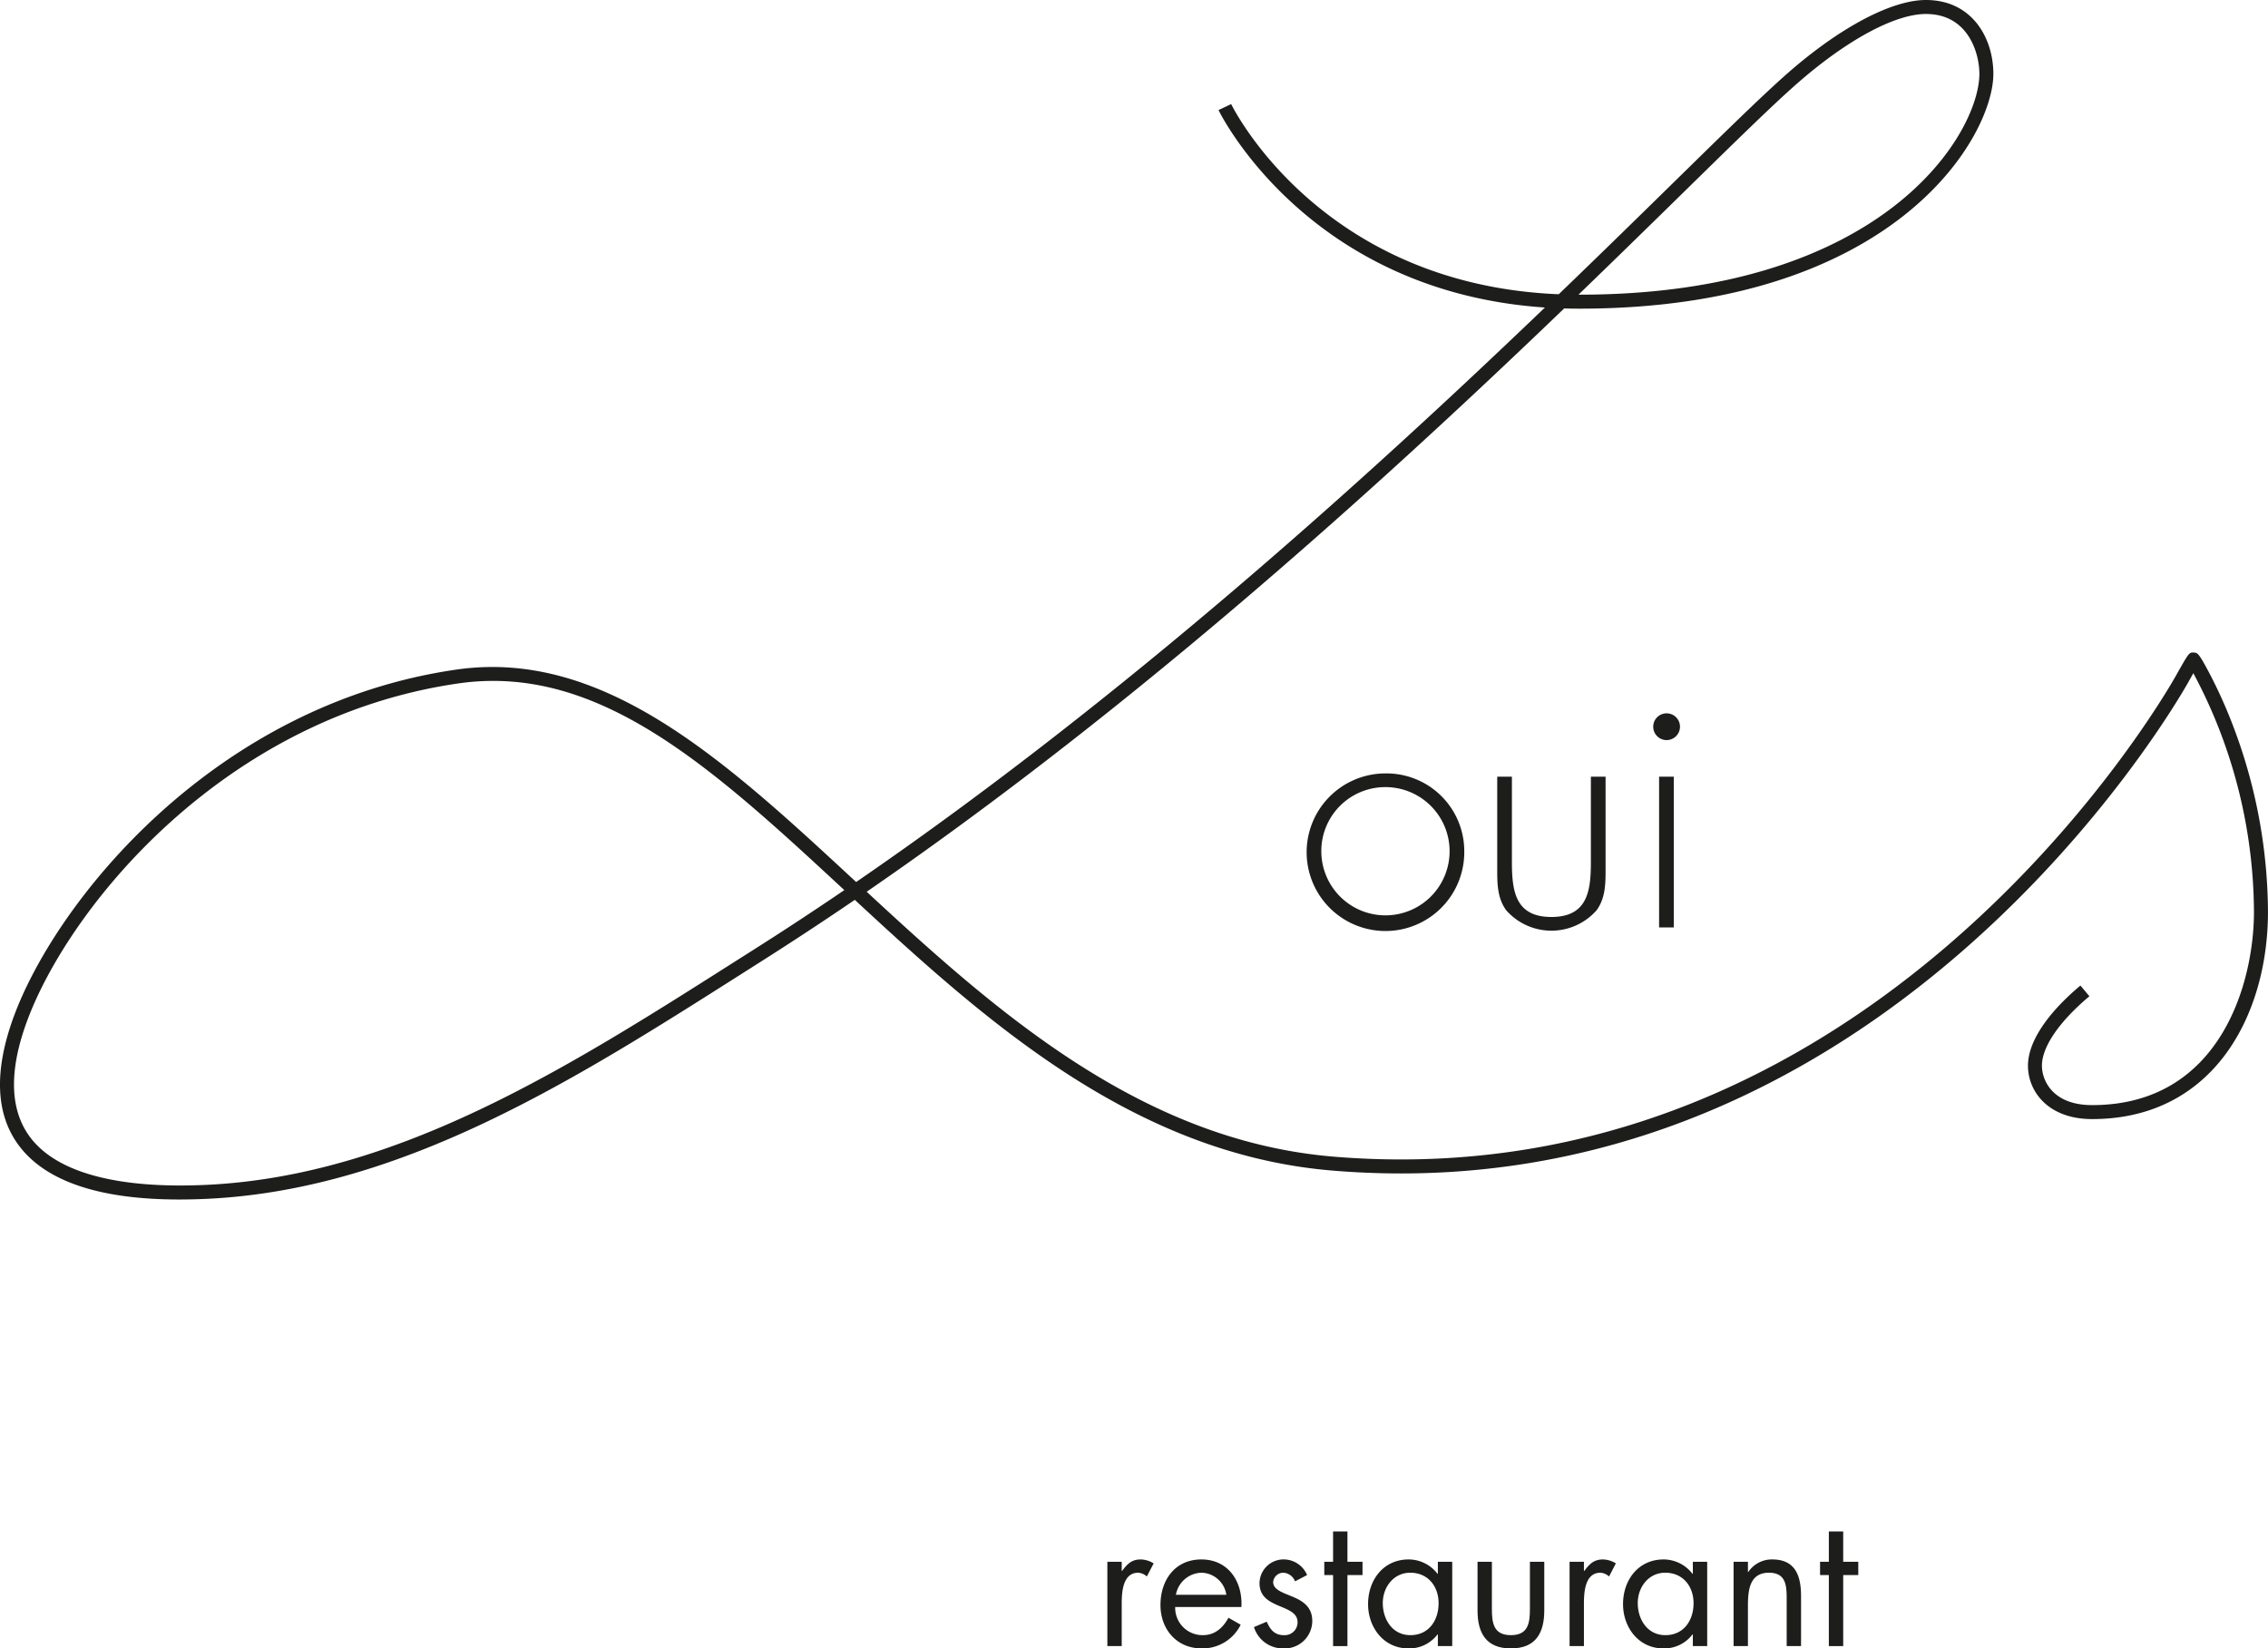 <?xml version="1.0" encoding="UTF-8"?> <svg xmlns="http://www.w3.org/2000/svg" viewBox="0 0 379.107 275.606"><defs><style>.cls-1{fill:#1d1d1b;}</style></defs><g id="Ebene_2" data-name="Ebene 2"><g id="Ebene_1_Kopie_Kopie_Kopie" data-name="Ebene 1 Kopie Kopie Kopie"><path class="cls-1" d="M187.5,262.649h.06c.84-1.109,1.559-1.92,3.119-1.92a4.253,4.253,0,0,1,2.16.66l-1.14,2.189a2.344,2.344,0,0,0-1.439-.629c-2.64,0-2.76,3.389-2.76,5.219v7.048h-2.4v-14.1h2.4Z"></path><path class="cls-1" d="M196.44,268.678a4.567,4.567,0,0,0,4.618,4.709c2.04,0,3.359-1.231,4.29-2.911l2.039,1.17a7.117,7.117,0,0,1-6.509,3.96c-4.2,0-6.9-3.21-6.9-7.258,0-4.169,2.43-7.619,6.839-7.619,4.529,0,6.927,3.749,6.688,7.949Zm8.547-2.04a4.3,4.3,0,0,0-4.139-3.689,4.459,4.459,0,0,0-4.289,3.689Z"></path><path class="cls-1" d="M216.474,264.388a2.252,2.252,0,0,0-1.919-1.439,1.709,1.709,0,0,0-1.74,1.56c0,1.289,1.62,1.769,3.27,2.459s3.268,1.679,3.268,4.049a4.611,4.611,0,0,1-4.768,4.589,5.068,5.068,0,0,1-4.979-3.569l2.129-.9c.6,1.319,1.29,2.25,2.88,2.25a2.144,2.144,0,0,0,2.279-2.16c0-3.15-6.358-2.07-6.358-6.509a4.018,4.018,0,0,1,4.2-3.989,4.26,4.26,0,0,1,3.75,2.61Z"></path><path class="cls-1" d="M225.232,275.216h-2.4V263.339h-1.47v-2.22h1.47v-5.068h2.4v5.068h2.519v2.22h-2.519Z"></path><path class="cls-1" d="M242.747,275.216h-2.4v-1.95h-.06a5.928,5.928,0,0,1-4.858,2.34c-4.139,0-6.748-3.51-6.748-7.408,0-4.019,2.549-7.469,6.778-7.469a6.1,6.1,0,0,1,4.828,2.4h.06v-2.01h2.4Zm-11.607-7.2c0,2.759,1.619,5.37,4.618,5.37,3.09,0,4.709-2.49,4.709-5.339,0-2.821-1.769-5.1-4.738-5.1C232.939,262.949,231.14,265.379,231.14,268.017Z"></path><path class="cls-1" d="M249.375,268.977c0,2.37.269,4.41,3.179,4.41s3.179-2.04,3.179-4.41v-7.858h2.4v8.129c0,3.748-1.409,6.358-5.578,6.358s-5.579-2.61-5.579-6.358v-8.129h2.4Z"></path><path class="cls-1" d="M264.762,262.649h.059c.84-1.109,1.56-1.92,3.119-1.92a4.247,4.247,0,0,1,2.159.66l-1.138,2.189a2.35,2.35,0,0,0-1.441-.629c-2.639,0-2.758,3.389-2.758,5.219v7.048h-2.4v-14.1h2.4Z"></path><path class="cls-1" d="M285.366,275.216h-2.4v-1.95h-.061a5.928,5.928,0,0,1-4.859,2.34c-4.138,0-6.747-3.51-6.747-7.408,0-4.019,2.548-7.469,6.777-7.469a6.1,6.1,0,0,1,4.829,2.4h.061v-2.01h2.4Zm-11.607-7.2c0,2.759,1.619,5.37,4.618,5.37,3.09,0,4.709-2.49,4.709-5.339,0-2.821-1.769-5.1-4.739-5.1C275.558,262.949,273.759,265.379,273.759,268.017Z"></path><path class="cls-1" d="M292.174,262.829h.06a4.728,4.728,0,0,1,4.019-2.1c3.9,0,4.8,2.821,4.8,6.12v8.367h-2.4v-7.949c0-2.279-.179-4.318-2.969-4.318-3.3,0-3.508,3.06-3.508,5.578v6.689h-2.4v-14.1h2.4Z"></path><path class="cls-1" d="M308.1,275.216h-2.4V263.339h-1.469v-2.22H305.7v-5.068h2.4v5.068h2.52v2.22H308.1Z"></path><path class="cls-1" d="M29.978,200.55c-13.4,0-22.428-3.059-26.888-9.116-3.833-5.208-4.1-12.419-.8-21.434,7.093-19.344,33.456-52.21,74.006-58.051,24.663-3.549,45.036,15.337,66.614,35.334l.2.184C188.212,116.51,229,79.444,258.24,51.415c-39.8-2.681-54.407-32.7-54.557-33.013l2.115-1c.146.31,14.739,30.158,54.751,31.794,7.313-7.036,13.865-13.459,19.526-19.01,8.13-7.97,14.552-14.265,18.654-17.874C307.5,4.6,316.17,0,321.93,0,329.674,0,333.2,6.4,333.2,12.351c0,10.481-16.4,39.255-69.212,39.255-.854,0-1.7-.012-2.533-.036-29.312,28.166-70.692,65.964-116.587,97.526,21.455,19.858,45.817,41.63,78.1,44.293,90.215,7.441,138.681-76.746,140.7-80.333,2.244-3.987,2.252-3.985,3.017-3.955.643.027.837.035,2.785,3.76a80.921,80.921,0,0,1,3.938,8.865,88.367,88.367,0,0,1,5.694,30.722c0,17.25-9.087,34.656-29.388,34.656-7.372,0-10.73-4.631-10.73-8.934,0-3.888,3.114-8.645,8.768-13.394l1.5,1.791c-5.042,4.235-7.934,8.464-7.934,11.6,0,2.45,1.768,6.6,8.392,6.6,21.353,0,27.05-20.315,27.05-32.319a85.314,85.314,0,0,0-10.13-39.892c-.284.5-.6,1.066-.917,1.626-2.061,3.661-51.263,89.1-142.943,81.537-33.276-2.745-58.06-25.057-79.888-45.269q-7.643,5.211-15.438,10.163l-3.52,2.236c-27.815,17.677-56.577,35.957-89.066,37.574Q32.334,200.551,29.978,200.55Zm52.469-86.708a40.646,40.646,0,0,0-5.815.42c-39.543,5.7-65.237,37.705-72.143,56.543-3.018,8.231-2.855,14.706.484,19.242,4.424,6.01,14.718,8.782,29.777,8.042,31.874-1.587,60.37-19.7,87.929-37.213l3.522-2.237q7.533-4.779,14.931-9.82C120.981,130.145,103.323,113.842,82.447,113.842Zm181.4-64.574h.143c51.026,0,66.874-27.06,66.874-36.917,0-3.464-1.867-10.013-8.933-10.013-5.208,0-13.3,4.386-21.656,11.732-4.056,3.568-10.458,9.843-18.562,17.789C276.481,36.987,270.493,42.857,263.846,49.268Z"></path><path class="cls-1" d="M244.76,142.457a13.174,13.174,0,1,1-13.255-13.146A13.007,13.007,0,0,1,244.76,142.457Zm-23.893.055a10.721,10.721,0,1,0,10.474-10.91A10.686,10.686,0,0,0,220.867,142.512Z"></path><path class="cls-1" d="M268.38,129.856v15.111c0,2.563.054,5.128-1.528,7.255a10.069,10.069,0,0,1-15.056,0c-1.581-2.127-1.527-4.692-1.527-7.255V129.856h2.455v14.238c0,4.855.545,9.218,6.6,9.218s6.6-4.363,6.6-9.218V129.856Z"></path><path class="cls-1" d="M280.817,121.455a2.237,2.237,0,1,1-4.473,0,2.237,2.237,0,0,1,4.473,0Zm-1.037,33.6h-2.454v-25.2h2.454Z"></path></g></g></svg> 